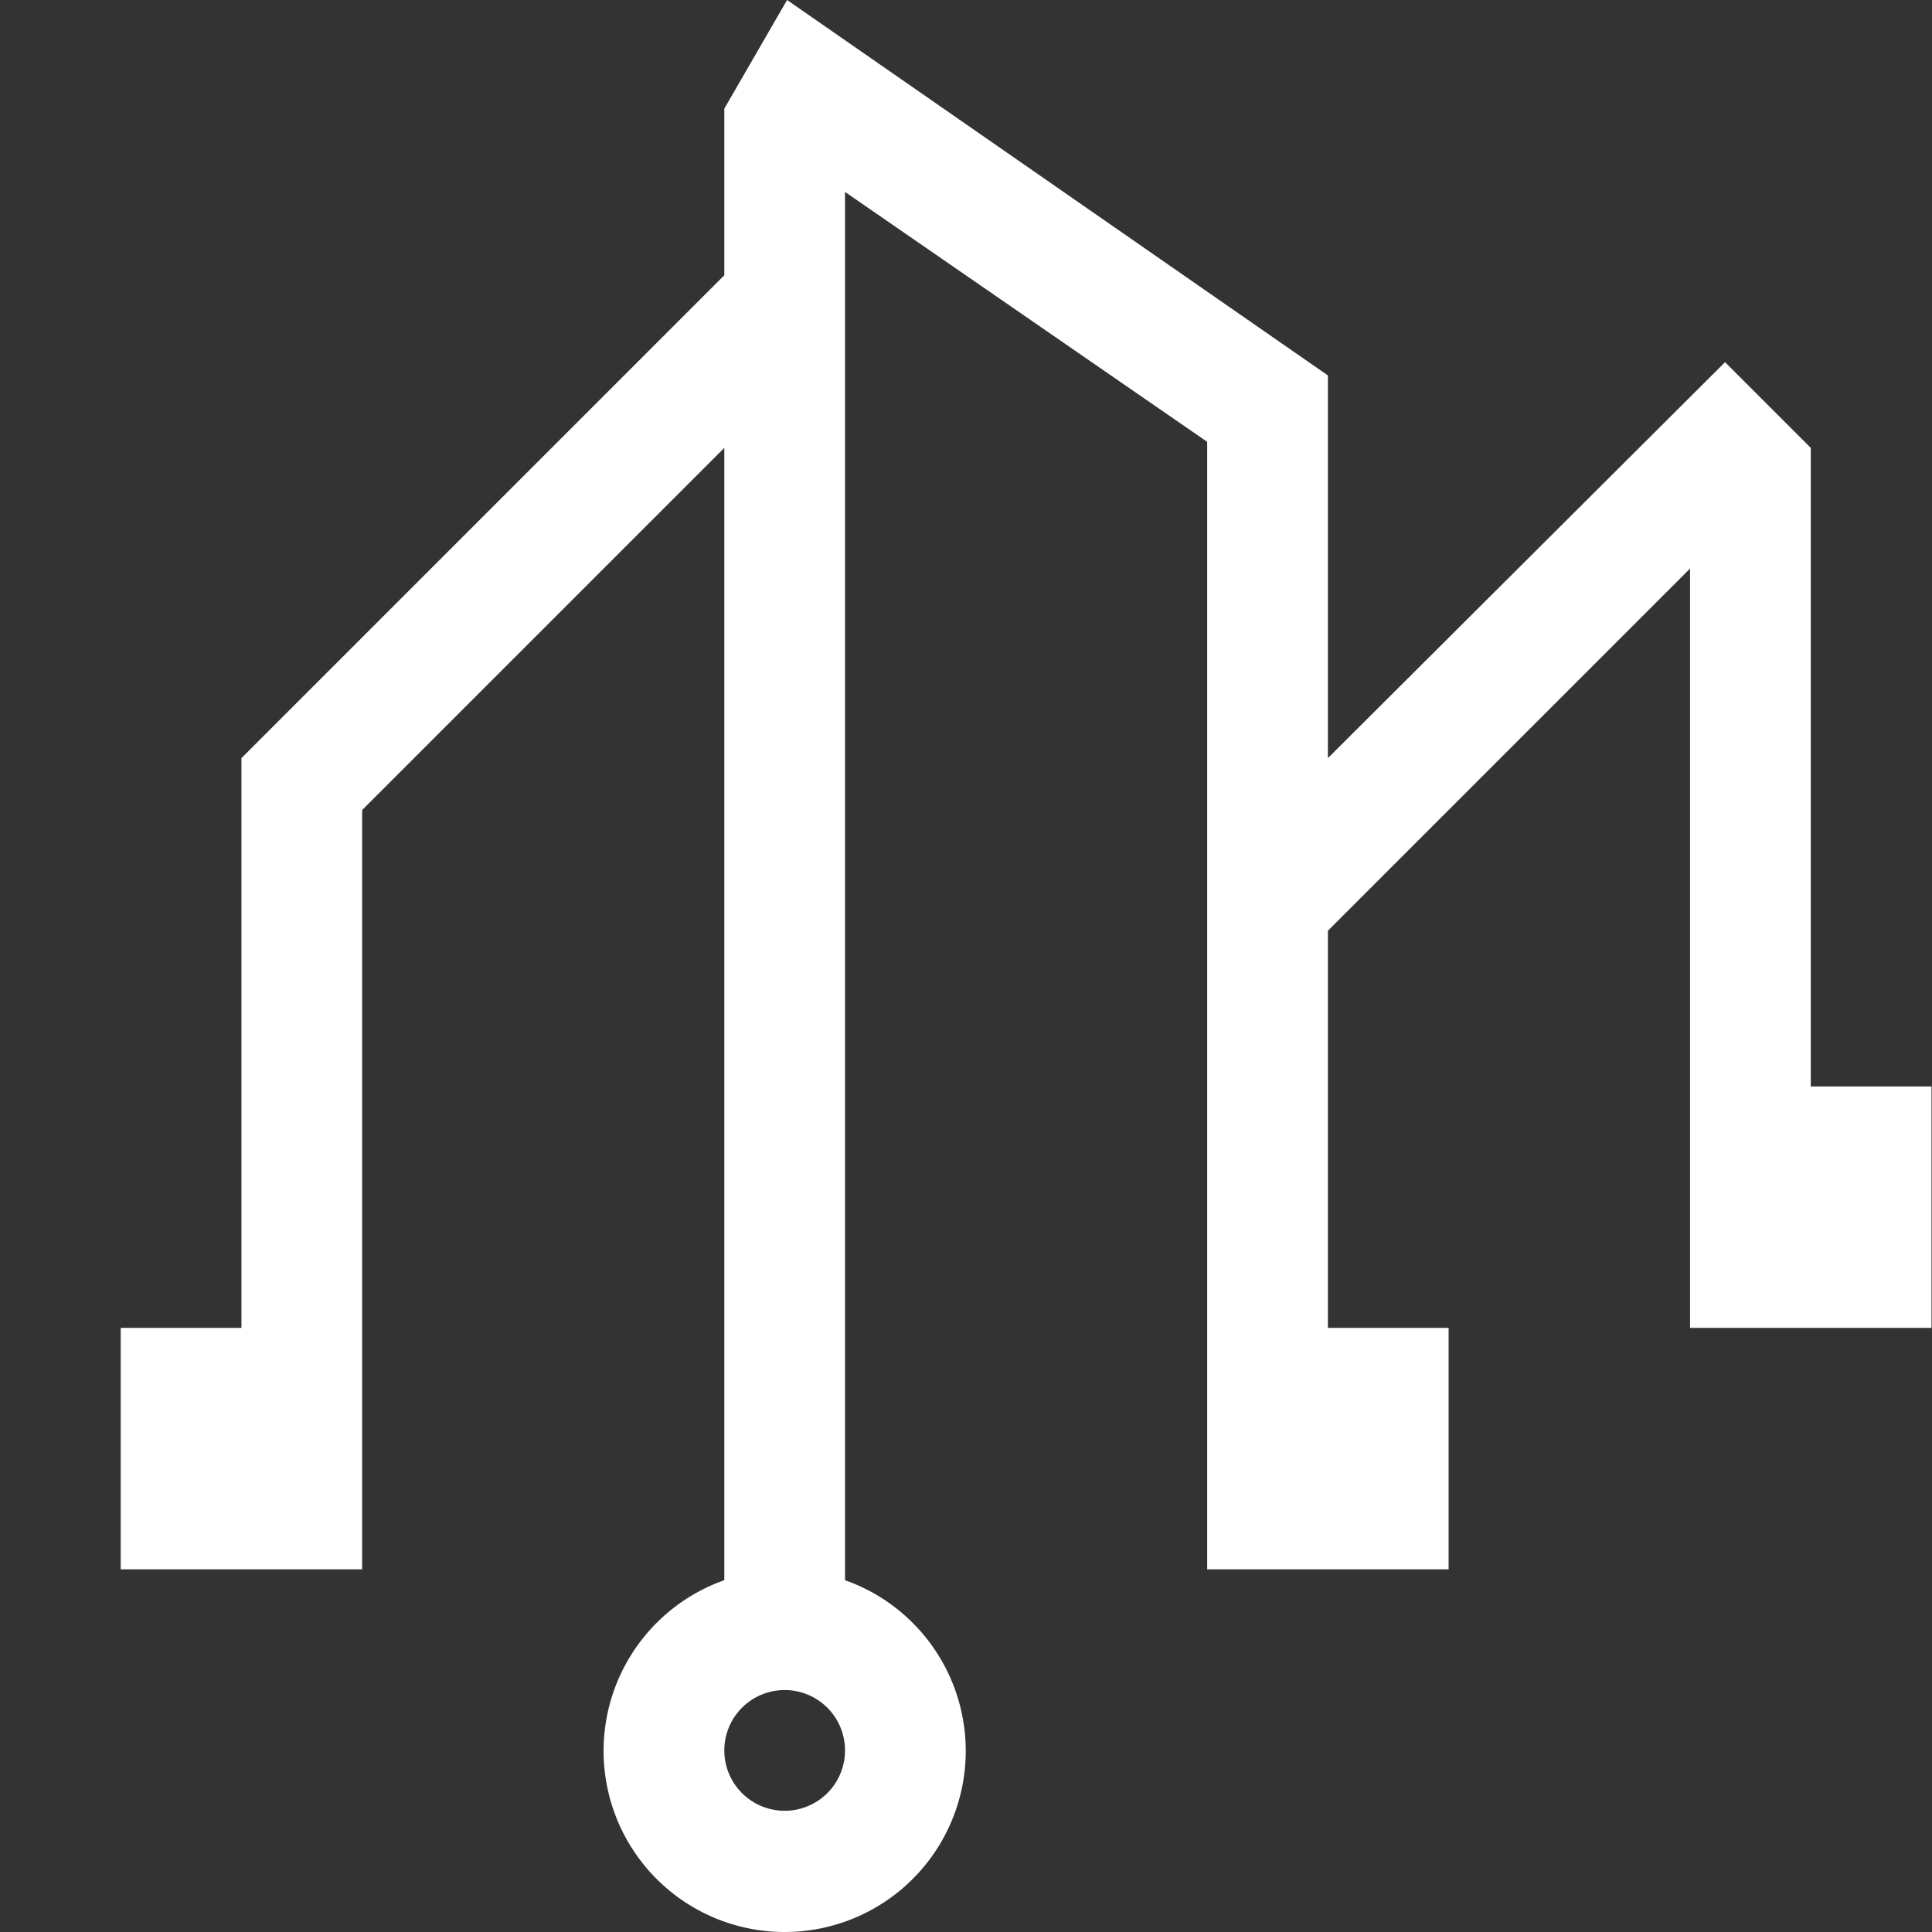 <?xml version="1.0" standalone="no"?><!DOCTYPE svg PUBLIC "-//W3C//DTD SVG 1.1//EN" "http://www.w3.org/Graphics/SVG/1.1/DTD/svg11.dtd"><svg t="1746754412236" class="icon" viewBox="0 0 1024 1024" version="1.1" xmlns="http://www.w3.org/2000/svg" p-id="40956" xmlns:xlink="http://www.w3.org/1999/xlink" width="20" height="20"><rect x="0" y="0" width="1024" height="1024" fill="#333333" stroke="none"/><path d="M959.747 575.848V237.378L914.319 191.949 703.815 401.814V198.988L417.17 0 383.899 57.585v88.297l-255.933 255.933V703.815H63.983v127.966h127.966V429.327l191.949-191.949v600.162a95.975 95.975 0 1 0 63.983 0V101.733l191.949 132.445V831.781h127.966v-127.966h-63.983V493.31l191.949-191.949V703.815h127.966V575.848z m-543.857 383.899a31.992 31.992 0 1 1 31.992-31.992 31.992 31.992 0 0 1-31.992 31.992z" fill="#ffffff" p-id="40957"></path></svg>